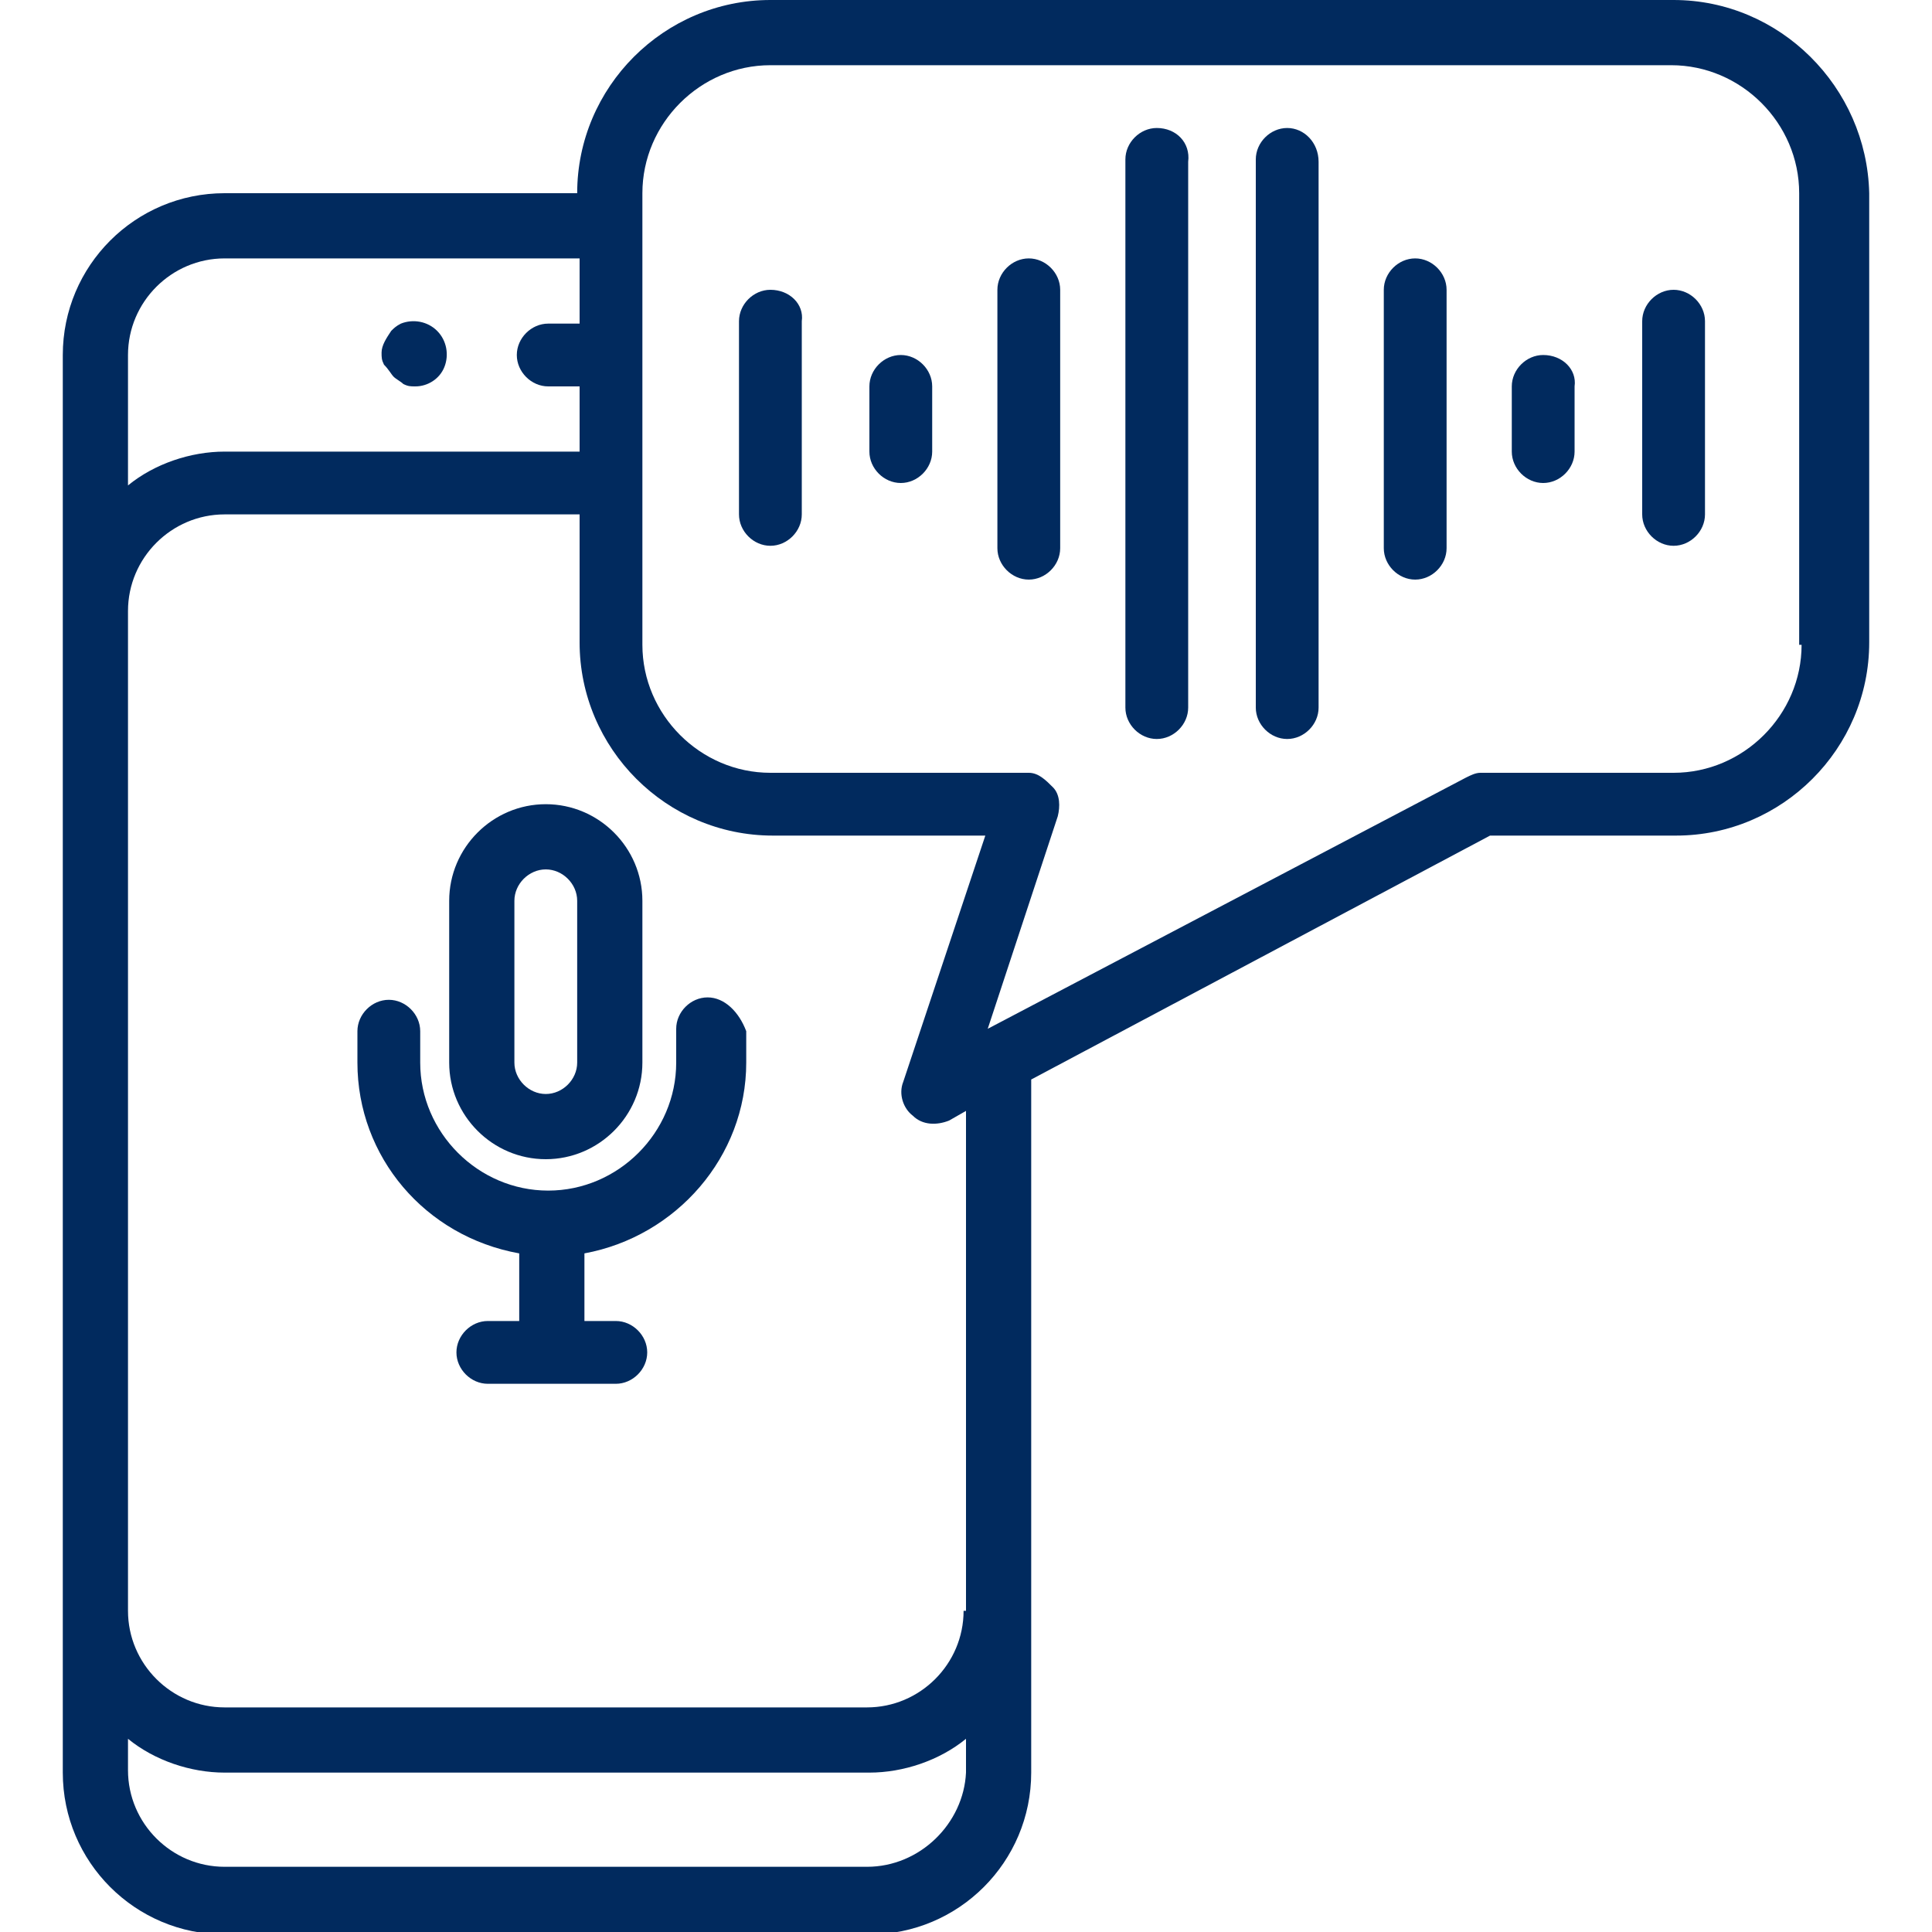 <?xml version="1.0" encoding="utf-8"?>
<!-- Generator: Adobe Illustrator 26.5.0, SVG Export Plug-In . SVG Version: 6.00 Build 0)  -->
<svg version="1.1" id="Layer_1" xmlns="http://www.w3.org/2000/svg" xmlns:xlink="http://www.w3.org/1999/xlink" x="0px" y="0px"
	 width="80px" height="80px" viewBox="0 0 80 80" style="enable-background:new 0 0 80 80;" xml:space="preserve">
<style type="text/css">
	.st0{fill:#012A5E;}
</style>
<path class="st0" d="M22.6,48c2.2,0,4-1.8,4-4v-6.7c0-2.2-1.8-4-4-4s-4,1.8-4,4V44C18.6,46.2,20.4,48,22.6,48z M21.3,37.3
	c0-0.7,0.6-1.3,1.3-1.3s1.3,0.6,1.3,1.3V44c0,0.7-0.6,1.3-1.3,1.3s-1.3-0.6-1.3-1.3V37.3z"/>
<path class="st0" d="M29.3,41.3c-0.7,0-1.3,0.6-1.3,1.3V44c0,2.9-2.4,5.3-5.3,5.3s-5.3-2.4-5.3-5.3v-1.3c0-0.7-0.6-1.3-1.3-1.3
	c-0.7,0-1.3,0.6-1.3,1.3V44c0,3.9,2.8,7.2,6.7,7.9v2.8h-1.3c-0.7,0-1.3,0.6-1.3,1.3c0,0.7,0.6,1.3,1.3,1.3h5.3
	c0.7,0,1.3-0.6,1.3-1.3c0-0.7-0.6-1.3-1.3-1.3h-1.3v-2.8c3.8-0.7,6.7-4,6.7-7.9v-1.3C30.6,41.9,30,41.3,29.3,41.3z"/>
<path class="st0" d="M16.3,15.6c0.1,0.1,0.3,0.2,0.4,0.3c0.2,0.1,0.3,0.1,0.5,0.1c0.5,0,1-0.3,1.2-0.8c0.2-0.5,0.1-1.1-0.3-1.5
	c-0.4-0.4-1-0.5-1.5-0.3c-0.2,0.1-0.3,0.2-0.4,0.3c-0.2,0.3-0.4,0.6-0.4,0.9c0,0.2,0,0.3,0.1,0.5C16.1,15.3,16.2,15.5,16.3,15.6z"/>
<path class="st0" d="M69.3,0H31.9c-4.4,0-8,3.6-8,8H9.3c-3.7,0-6.7,3-6.7,6.7v58.7c0,3.7,3,6.7,6.7,6.7h26.7c3.7,0,6.7-3,6.7-6.7
	V44.7l19-10.1h7.7c4.4,0,8-3.6,8-8V8C77.3,3.6,73.7,0,69.3,0z M9.3,10.7h14.7v2.7h-1.3c-0.7,0-1.3,0.6-1.3,1.3
	c0,0.7,0.6,1.3,1.3,1.3h1.3v2.7H9.3c-1.4,0-2.9,0.5-4,1.4v-5.4C5.3,12.5,7.1,10.7,9.3,10.7z M35.9,77.3H9.3c-2.2,0-4-1.8-4-4V72
	c1.1,0.9,2.6,1.4,4,1.4h26.7c1.4,0,2.9-0.5,4-1.4v1.4C39.9,75.5,38.1,77.3,35.9,77.3z M39.9,66.7c0,2.2-1.8,4-4,4H9.3
	c-2.2,0-4-1.8-4-4V25.3c0-2.2,1.8-4,4-4h14.7v5.3c0,4.4,3.6,8,8,8h8.8l-3.4,10.2c-0.2,0.5,0,1.1,0.4,1.4c0.4,0.4,1,0.4,1.5,0.2
	l0.7-0.4V66.7z M74.6,26.7c0,2.9-2.4,5.3-5.3,5.3h-8c-0.2,0-0.4,0.1-0.6,0.2L40.9,42.6l2.9-8.8c0.1-0.4,0.1-0.9-0.2-1.2
	S43,32,42.6,32H31.9c-2.9,0-5.3-2.4-5.3-5.3V8c0-2.9,2.4-5.3,5.3-5.3h37.3c2.9,0,5.3,2.4,5.3,5.3V26.7z"/>
<path class="st0" d="M58.6,10.7c-0.7,0-1.3,0.6-1.3,1.3v10.7c0,0.7,0.6,1.3,1.3,1.3c0.7,0,1.3-0.6,1.3-1.3V12
	C59.9,11.3,59.3,10.7,58.6,10.7z"/>
<path class="st0" d="M42.6,10.7c-0.7,0-1.3,0.6-1.3,1.3v10.7c0,0.7,0.6,1.3,1.3,1.3s1.3-0.6,1.3-1.3V12
	C43.9,11.3,43.3,10.7,42.6,10.7z"/>
<path class="st0" d="M53.3,5.3c-0.7,0-1.3,0.6-1.3,1.3v22.7c0,0.7,0.6,1.3,1.3,1.3c0.7,0,1.3-0.6,1.3-1.3V6.7
	C54.6,5.9,54,5.3,53.3,5.3z"/>
<path class="st0" d="M47.9,5.3c-0.7,0-1.3,0.6-1.3,1.3v22.7c0,0.7,0.6,1.3,1.3,1.3c0.7,0,1.3-0.6,1.3-1.3V6.7
	C49.3,5.9,48.7,5.3,47.9,5.3z"/>
<path class="st0" d="M37.3,14.7c-0.7,0-1.3,0.6-1.3,1.3v2.7c0,0.7,0.6,1.3,1.3,1.3c0.7,0,1.3-0.6,1.3-1.3V16
	C38.6,15.3,38,14.7,37.3,14.7z"/>
<path class="st0" d="M31.9,12c-0.7,0-1.3,0.6-1.3,1.3v8c0,0.7,0.6,1.3,1.3,1.3c0.7,0,1.3-0.6,1.3-1.3v-8C33.3,12.6,32.7,12,31.9,12z
	"/>
<path class="st0" d="M69.3,12c-0.7,0-1.3,0.6-1.3,1.3v8c0,0.7,0.6,1.3,1.3,1.3c0.7,0,1.3-0.6,1.3-1.3v-8C70.6,12.6,70,12,69.3,12z"
	/>
<path class="st0" d="M63.9,14.7c-0.7,0-1.3,0.6-1.3,1.3v2.7c0,0.7,0.6,1.3,1.3,1.3c0.7,0,1.3-0.6,1.3-1.3V16
	C65.3,15.3,64.7,14.7,63.9,14.7z"/>
</svg>
